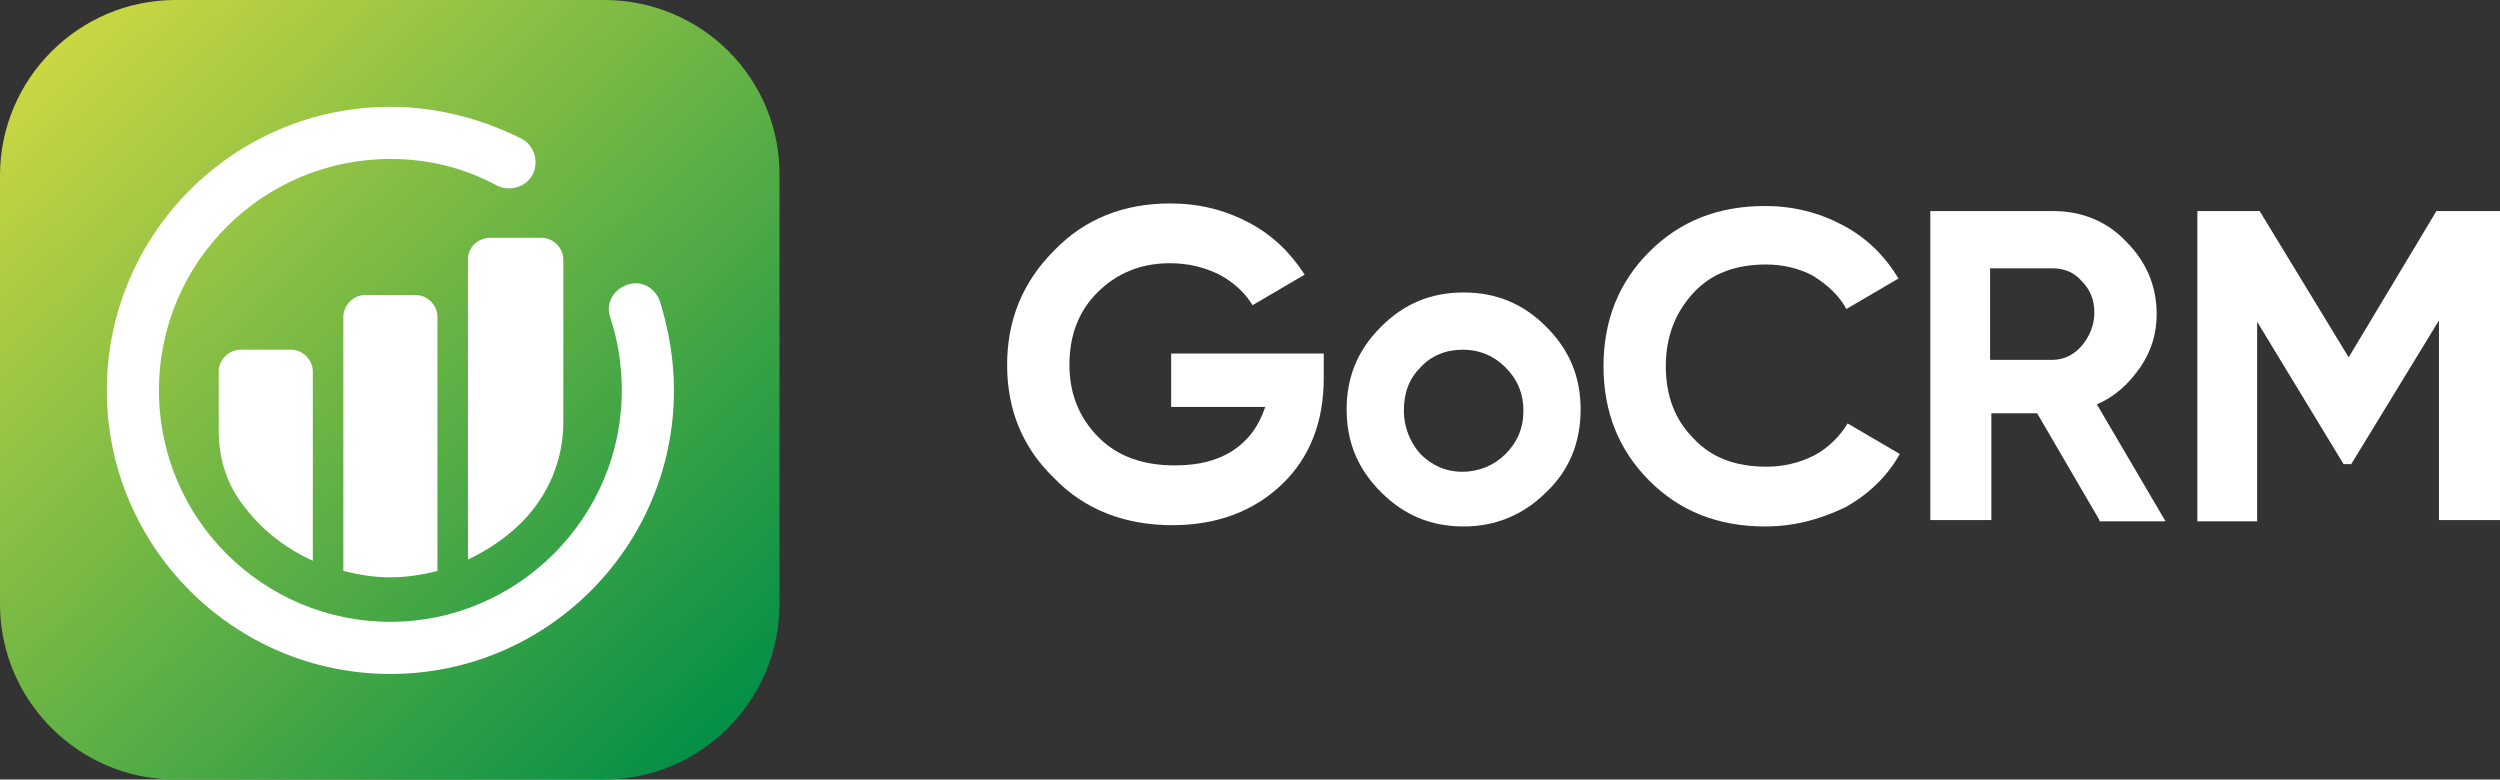 <?xml version="1.0" encoding="utf-8"?>
<!-- Generator: Adobe Illustrator 25.4.1, SVG Export Plug-In . SVG Version: 6.00 Build 0)  -->
<svg xmlns="http://www.w3.org/2000/svg" xmlns:xlink="http://www.w3.org/1999/xlink" version="1.1" id="Warstwa_1" x="0px" y="0px" viewBox="14.2,0.3,196.6,61.3" style="enable-background:new 0 0 228 62;" xml:space="preserve">
<rect x="14.2" y="0.3" width="196.6" height="61.3" fill="#333333" stroke="none"/>
<style type="text/css">
	.st0{fill:url(#SVGID_1_);}
	.st1{fill:#FFFFFF;}
</style>
<g>
	
		<linearGradient id="SVGID_1_" gradientUnits="userSpaceOnUse" x1="18.271" y1="58.605" x2="70.367" y2="4.658" gradientTransform="matrix(1 0 0 -1 0 62)">
		<stop offset="0" style="stop-color:#CCD742"/>
		<stop offset="1" style="stop-color:#069047"/>
	</linearGradient>
	<path class="st0" d="M61.7,0.3H28c-7.6,0-13.8,6.2-13.8,13.8v33.7c0,7.6,6.2,13.8,13.8,13.8h33.7c7.6,0,13.8-6.2,13.8-13.8V14.2   C75.6,6.5,69.4,0.3,61.7,0.3z"/>
	<g>
		<path class="st1" d="M66.1,24c-0.4-1.1-1.5-1.7-2.6-1.3c-1.1,0.4-1.7,1.5-1.3,2.6c0.6,1.8,0.9,3.8,0.9,5.7    c0,10-8.2,18.2-18.2,18.2S26.7,41.1,26.7,31s8.2-18.2,18.2-18.2c3,0,5.8,0.7,8.4,2.1c1,0.5,2.3,0.1,2.8-0.9s0.1-2.3-0.9-2.8    C52,9.6,48.5,8.7,44.9,8.7c-12.3,0-22.3,10-22.3,22.3s10,22.3,22.3,22.3s22.3-10,22.3-22.3C67.2,28.6,66.8,26.3,66.1,24z"/>
		<path class="st1" d="M42.9,23.5c-0.9,0-1.7,0.8-1.7,1.7v20c1.2,0.3,2.4,0.5,3.7,0.5s2.5-0.2,3.7-0.5v-20c0-0.9-0.8-1.7-1.7-1.7    H42.9z"/>
		<path class="st1" d="M33.1,27.8c-0.9,0-1.7,0.8-1.7,1.7v4.7c0,2.1,0.6,4.1,1.9,5.8c1.4,1.9,3.3,3.4,5.5,4.4V29.5    c0-0.9-0.8-1.7-1.7-1.7H33.1z"/>
		<path class="st1" d="M51,20.7v23.6c1.5-0.7,3-1.7,4.2-2.9c2.1-2.1,3.3-4.9,3.3-7.9V20.7c0-0.9-0.8-1.7-1.7-1.7h-4    C51.7,19,51,19.8,51,20.7z"/>
	</g>
	<g>
		<path class="st1" d="M118.3,28.2V30c0,3.5-1.1,6.3-3.3,8.4s-5.1,3.2-8.6,3.2c-3.7,0-6.9-1.2-9.3-3.7c-2.5-2.4-3.7-5.4-3.7-8.9    s1.2-6.5,3.7-9c2.4-2.5,5.5-3.7,9.1-3.7c2.3,0,4.3,0.5,6.2,1.5c1.9,1,3.3,2.4,4.4,4.1l-4.1,2.4c-0.6-1-1.5-1.8-2.6-2.4    c-1.2-0.6-2.5-0.9-3.9-0.9c-2.3,0-4.2,0.8-5.7,2.3s-2.2,3.4-2.2,5.7s0.8,4.2,2.3,5.7s3.5,2.2,6,2.2c1.9,0,3.4-0.4,4.6-1.2    s2-1.9,2.5-3.4h-7.4v-4.2h12V28.2z"/>
		<path class="st1" d="M135.8,39c-1.8,1.8-4,2.7-6.5,2.7c-2.6,0-4.7-0.9-6.5-2.7s-2.7-3.9-2.7-6.5s0.9-4.7,2.7-6.5    c1.8-1.8,3.9-2.7,6.5-2.7c2.6,0,4.7,0.9,6.5,2.7c1.8,1.8,2.7,3.9,2.7,6.5S137.6,37.3,135.8,39z M125.9,36c0.9,0.9,2,1.4,3.3,1.4    c1.3,0,2.5-0.5,3.4-1.4s1.4-2,1.4-3.4c0-1.4-0.5-2.5-1.4-3.4s-2-1.4-3.4-1.4c-1.3,0-2.5,0.5-3.3,1.4c-0.9,0.9-1.3,2-1.3,3.4    C124.6,33.9,125.1,35.1,125.9,36z"/>
		<path class="st1" d="M153,41.7c-3.7,0-6.7-1.2-9.1-3.6c-2.4-2.4-3.6-5.4-3.6-9s1.2-6.6,3.6-9c2.4-2.4,5.4-3.6,9.1-3.6    c2.2,0,4.2,0.5,6.1,1.5c1.9,1,3.3,2.4,4.4,4.2l-4.1,2.4c-0.6-1.1-1.5-1.9-2.6-2.6c-1.1-0.6-2.4-0.9-3.7-0.9    c-2.4,0-4.3,0.7-5.7,2.2s-2.2,3.4-2.2,5.8c0,2.3,0.7,4.2,2.2,5.7c1.4,1.5,3.3,2.2,5.7,2.2c1.4,0,2.6-0.3,3.8-0.9    c1.1-0.6,2-1.5,2.6-2.5l4.1,2.4c-1,1.8-2.5,3.2-4.3,4.2C157.2,41.2,155.2,41.7,153,41.7z"/>
		<path class="st1" d="M179.3,41.2l-4.9-8.4h-3.6v8.4H166V16.9h9.7c2.2,0,4.2,0.8,5.7,2.4c1.6,1.6,2.4,3.5,2.4,5.7    c0,1.5-0.4,2.9-1.3,4.2c-0.9,1.3-2,2.3-3.4,2.9l5.4,9.2h-5.2V41.2z M170.7,21.4v7.2h4.9c0.9,0,1.7-0.4,2.3-1.1s1-1.6,1-2.6    s-0.3-1.8-1-2.5c-0.6-0.7-1.4-1-2.3-1C175.6,21.4,170.7,21.4,170.7,21.4z"/>
		<path class="st1" d="M210.8,16.9v24.3H206V25.5l-6.9,11.3h-0.6l-6.8-11.2v15.7H187V16.9h4.9l7,11.5l6.9-11.5H210.8z"/>
	</g>
</g>
</svg>